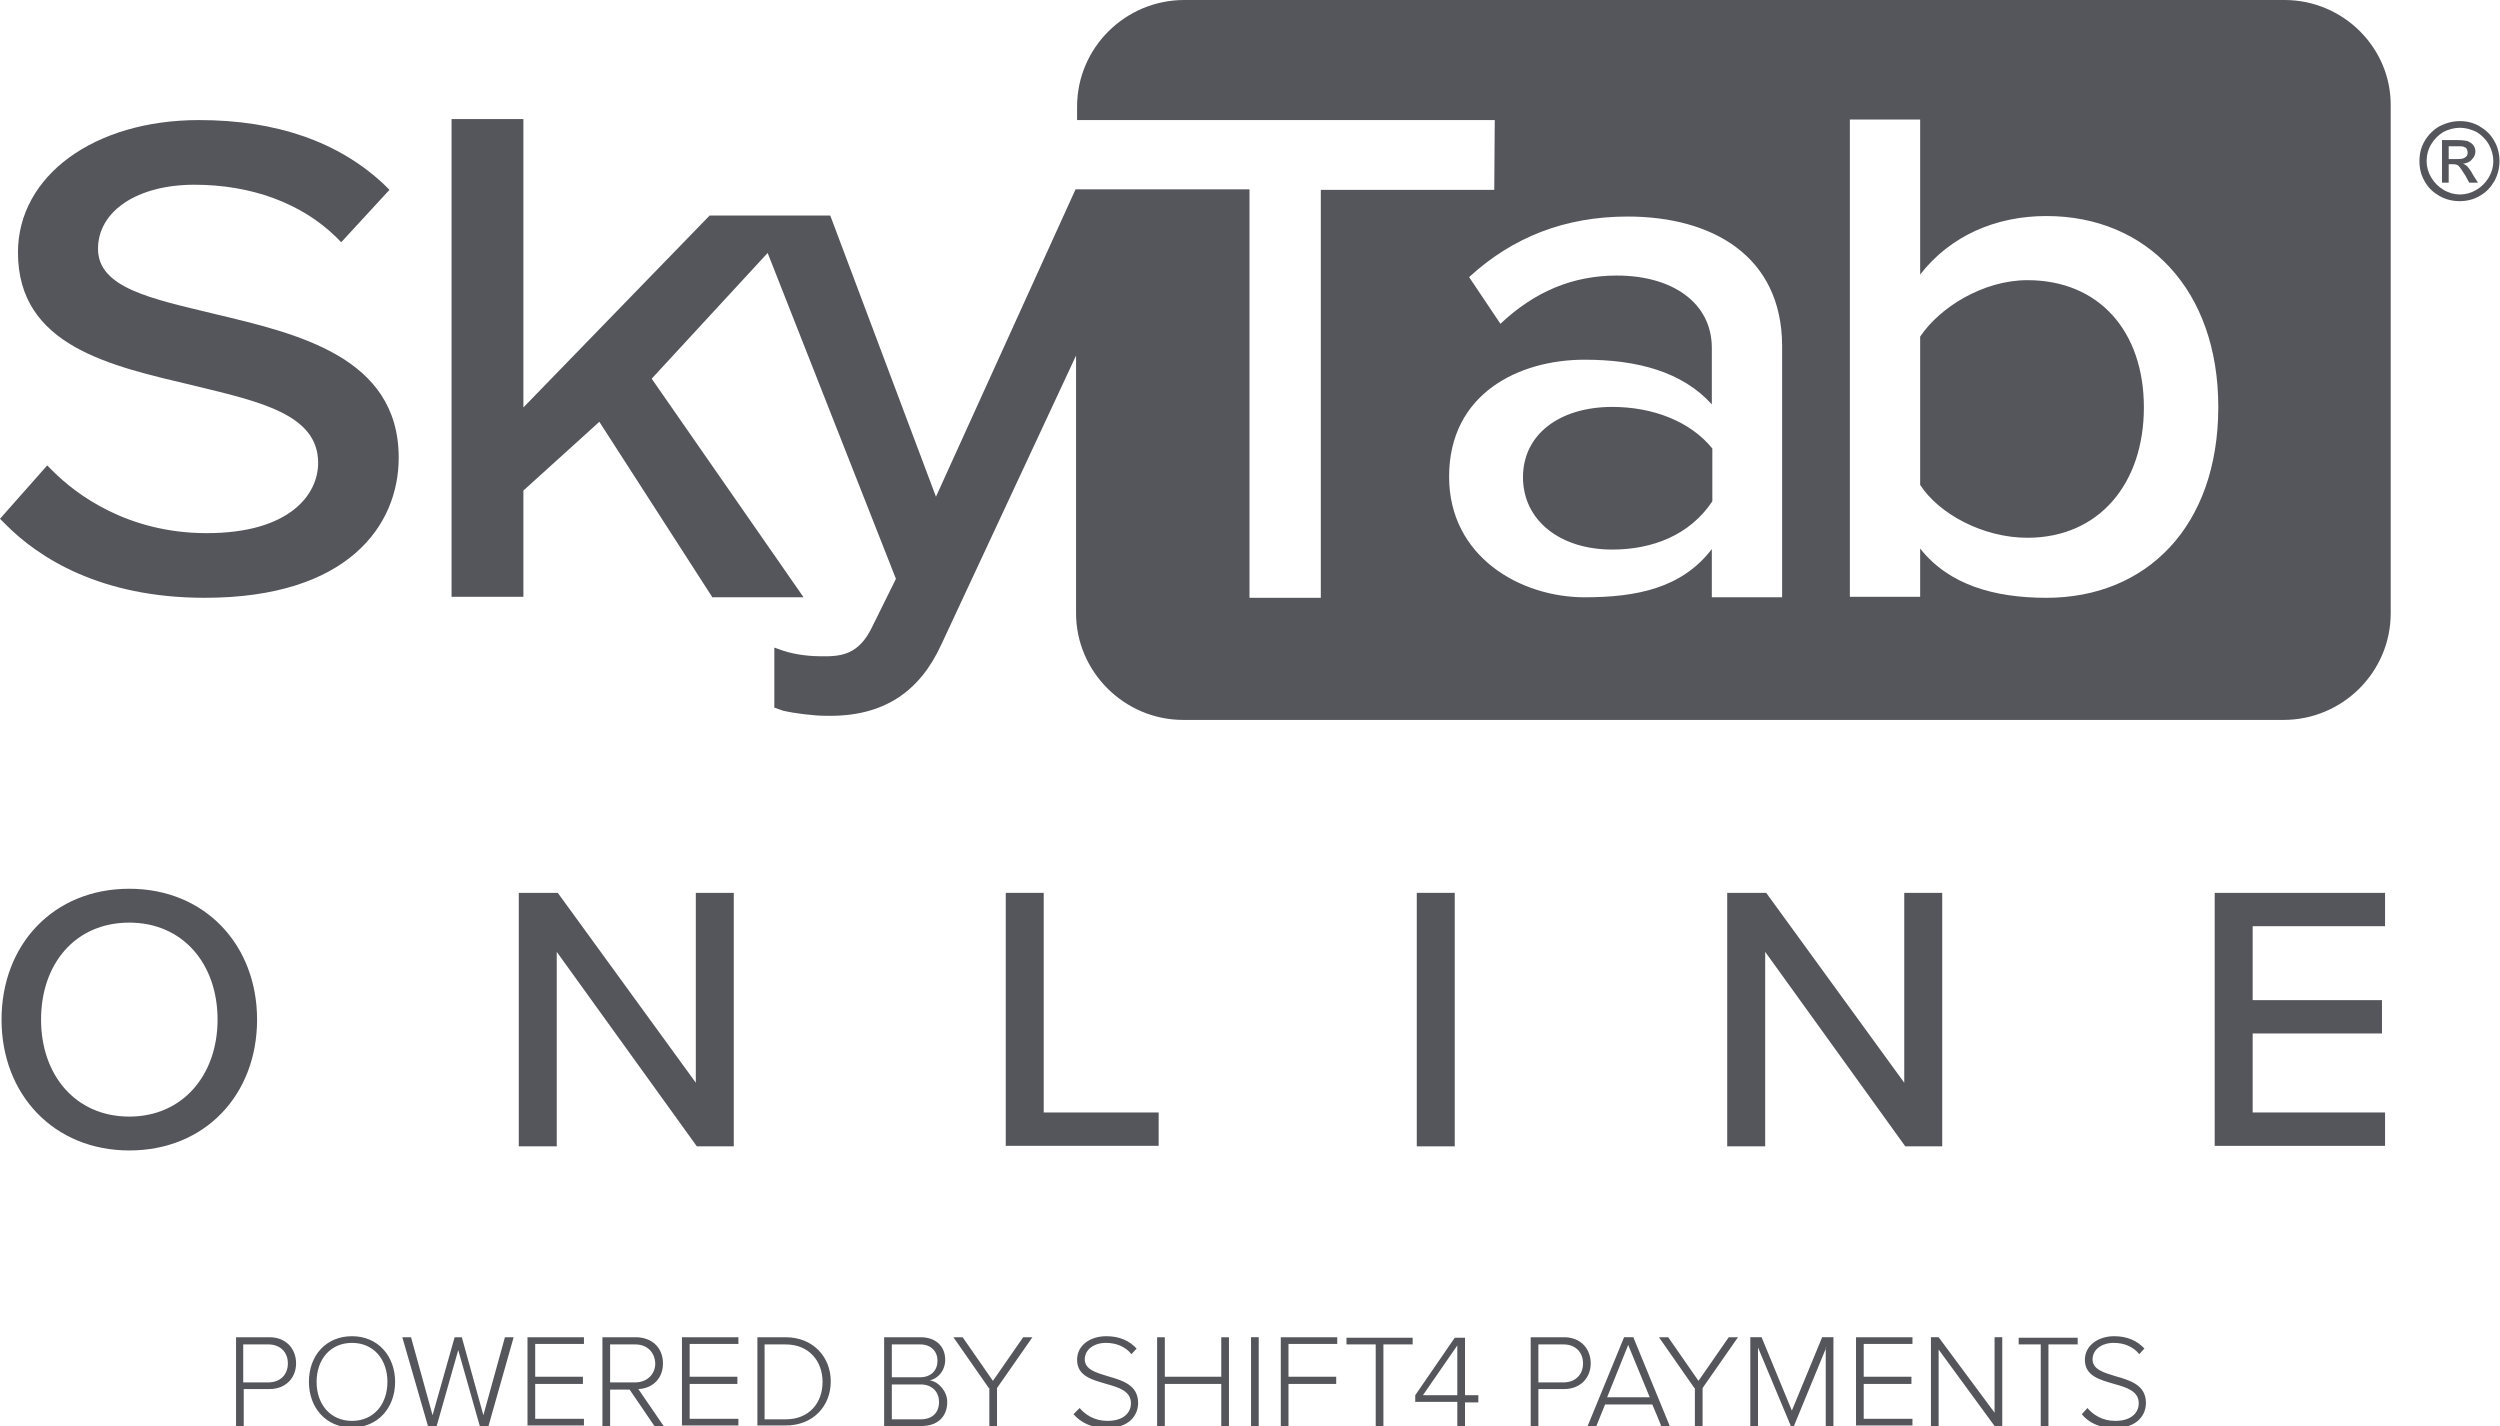 <?xml version="1.0" encoding="utf-8"?>
<!-- Generator: Adobe Illustrator 24.0.3, SVG Export Plug-In . SVG Version: 6.00 Build 0)  -->
<svg version="1.1" id="Layer_1" xmlns="http://www.w3.org/2000/svg" xmlns:xlink="http://www.w3.org/1999/xlink" x="0px" y="0px"
	 viewBox="0 0 487.2 277.9" style="enable-background:new 0 0 487.2 277.9;" xml:space="preserve">
<style type="text/css">
	.st0{fill-rule:evenodd;clip-rule:evenodd;fill:#55565B;}
	.st1{fill:#55565B;}
</style>
<path class="st0" d="M41.9,61.2l-0.4-0.1c-12-2.9-22.4-5-22.4-12.6c0-7.4,7.7-12.5,18.8-12.5c11.1,0,20.8,3.6,27.5,10.1l1.1,1.1
	L75.9,37l-1-1c-8.9-8.4-21.1-12.6-36.1-12.6c-20.5,0-35.3,10.9-35.3,25.8c0,18.3,18.1,22.1,34.1,25.9l0.4,0.1c12.8,3.1,24,5.6,24,15
	c0,6.3-5.7,13.7-21.7,13.7c-15.5,0-25.5-7.6-30-12.1l-1.1-1.1L0,101.1l1,1c6.5,6.6,18.6,14.4,38.9,14.4c27.9,0,37.8-14.1,37.8-27.3
	C77.7,69.5,57.8,65,41.9,61.2 M395.1,54.6c-8.6,0-17.1,5.3-20.9,11v28.9c3.7,5.7,12.3,10.3,20.9,10.3c14,0,22.7-10.6,22.7-25.4
	S409.1,54.6,395.1,54.6 M314.2,79.3c-10.2,0-17.4,5.3-17.4,13.7c0,8.4,7.2,14.1,17.4,14.1c7.8,0,15.1-2.8,19.5-9.4V87.4
	C329.4,82.1,322.1,79.3,314.2,79.3"/>
<path class="st0" d="M398.8,116.5c-10.1,0-19-2.5-24.6-9.6v9.4h-13.7v-93h13.7v30.2c5.9-7.6,14.8-11.4,24.6-11.4
	c19.6,0,33.5,14.4,33.5,37.2C432.3,102.6,418.3,116.5,398.8,116.5z M347.3,116.4h-13.7V107c-5.8,7.6-14.6,9.4-24.8,9.4
	c-12.5,0-26.4-7.9-26.4-23.5c0-16.2,13.6-22.8,26.4-22.8c10.2,0,19,2.3,24.8,8.7v-11c0-8.8-7.7-14.1-18.5-14.1
	c-8.6,0-16,3.1-22.7,9.4l-6.1-9.1c8.5-7.8,18.7-11.8,30.9-11.8c16.5,0,30,7.7,30.1,25.1V116.4z M445.2,0H230.8
	c-11.5,0-20.9,9.3-20.9,20.8v2.6h81.4l-0.1,13.6h-33.8v79.5h-13.9V36.9h-33.9l-27.2,59.9l-20.6-54.8h-23.5l-36.3,37.4l0-56.2H88
	l0,93.1h14V95.6l14.8-13.4l21.9,34l0.1,0.2h17.8l-29.6-42.6l22.6-24.5l25,63.5l-4.5,9.1c-2.3,4.9-5.1,6-9.2,6h-0.8
	c-1.8,0-4.8-0.2-7.5-1.1l-1.7-0.6v11.7l1.7,0.6c2.1,0.5,5.9,1,8.5,1h0c11.1,0.2,18.1-4.7,22.3-13.8l26.3-56.4v50.2
	c0,11.4,9.4,20.8,20.9,20.8h214.4c11.5,0,20.9-9.3,20.9-20.8V20.8C466.1,9.4,456.7,0,445.2,0L445.2,0z"/>
<g>
	<path class="st0" d="M52.3,262h-4.9v7.4h4.9c2.3,0,3.8-1.5,3.8-3.7C56.1,263.5,54.6,262,52.3,262L52.3,262z M46,260.6h6.5
		c3.3,0,5.2,2.3,5.2,5.1c0,2.7-1.9,5-5.2,5h-5v7.2H46V260.6z M68.6,261.7c-4.2,0-6.9,3.2-6.9,7.6c0,4.4,2.7,7.6,6.9,7.6
		c4.2,0,6.9-3.2,6.9-7.6C75.5,264.9,72.8,261.7,68.6,261.7L68.6,261.7z M68.6,260.4c5.1,0,8.4,3.9,8.4,8.9c0,5.1-3.4,8.9-8.4,8.9
		c-5.1,0-8.4-3.9-8.4-8.9C60.2,264.2,63.5,260.4,68.6,260.4L68.6,260.4z M89.3,263.1l-4.2,14.8h-1.7l-5-17.3h1.7l4.2,15.2l4.3-15.2
		H90l4.2,15.2l4.2-15.2h1.7l-4.9,17.3h-1.7L89.3,263.1 M102.8,260.6h11v1.3h-9.5v6.4h9.3v1.4h-9.3v6.8h9.5v1.3h-11V260.6 M123.8,262
		h-4.9v7.4h4.9c2.3,0,3.9-1.6,3.9-3.7C127.6,263.5,126.1,262,123.8,262z M122.7,270.8h-3.8v7.1h-1.5v-17.3h6.5c3,0,5.3,1.9,5.3,5.1
		c0,3.1-2.2,4.9-4.8,5l5,7.3h-1.8L122.7,270.8L122.7,270.8z M132.9,260.6h11v1.3h-9.5v6.4h9.3v1.4h-9.3v6.8h9.5v1.3h-11V260.6
		 M153.1,276.6c4.6,0,7.2-3.2,7.2-7.3c0-4-2.6-7.3-7.2-7.3h-4.1v14.6H153.1L153.1,276.6z M147.6,260.6h5.5c5.4,0,8.8,3.9,8.8,8.6
		c0,4.8-3.4,8.6-8.8,8.6h-5.5V260.6z M179.4,276.6c2.3,0,3.6-1.3,3.6-3.4c0-1.8-1.2-3.4-3.6-3.4h-5.6v6.8
		C173.8,276.6,179.4,276.6,179.4,276.6z M179.3,268.4c2.2,0,3.4-1.4,3.4-3.2c0-1.8-1.2-3.2-3.4-3.2h-5.5v6.4L179.3,268.4
		L179.3,268.4z M172.3,260.6h7.1c2.9,0,4.8,1.7,4.8,4.4c0,2.2-1.5,3.7-3,4c1.8,0.3,3.4,2.2,3.4,4.2c0,2.9-1.9,4.7-5,4.7h-7.3V260.6
		L172.3,260.6z M192.7,270.5l-6.9-9.9h1.8l5.9,8.5l5.9-8.5h1.8l-6.9,9.9v7.4h-1.5V270.5 M210.4,274.4c1.1,1.3,2.9,2.5,5.4,2.5
		c3.6,0,4.6-2,4.6-3.4c0-2.4-2.3-3.1-4.8-3.8c-2.7-0.8-5.7-1.5-5.7-4.7c0-2.8,2.5-4.6,5.7-4.6c2.6,0,4.5,0.9,5.9,2.4l-1,1.1
		c-1.2-1.5-3-2.2-5-2.2c-2.3,0-4.1,1.3-4.1,3.2c0,2,2.2,2.6,4.5,3.3c2.8,0.8,5.9,1.7,5.9,5.2c0,2.2-1.5,4.9-6.2,4.9
		c-2.9,0-5-1.1-6.4-2.7L210.4,274.4 M238,269.7h-11v8.2h-1.5v-17.3h1.5v7.7h11v-7.7h1.5v17.3H238V269.7 M243.8,277.9h1.5v-17.3h-1.5
		V277.9z M249.6,260.6h11v1.3h-9.5v6.4h9.3v1.4h-9.3v8.2h-1.5V260.6 M268.1,262h-5.7v-1.3h12.9v1.3h-5.7v15.9h-1.5V262 M277.3,271.9
		h6.7v-9.7L277.3,271.9L277.3,271.9z M284,273.2h-8.2v-1.3l7.7-11.2h2v11.2h2.6v1.4h-2.6v4.7H284L284,273.2L284,273.2z M304.7,262
		h-4.9v7.4h4.9c2.3,0,3.8-1.5,3.8-3.7C308.5,263.5,307,262,304.7,262L304.7,262z M298.3,260.6h6.5c3.3,0,5.2,2.3,5.2,5.1
		c0,2.7-1.9,5-5.2,5h-5v7.2h-1.5V260.6z M313.2,272.3h8.3l-4.2-10.2L313.2,272.3L313.2,272.3z M322,273.7h-9.2l-1.7,4.2h-1.7
		l7.1-17.3h1.8l7.1,17.3h-1.7C323.8,277.9,322,273.7,322,273.7z M330.2,270.5l-6.9-9.9h1.8l5.9,8.5l5.9-8.5h1.8l-6.9,9.9v7.4h-1.5
		V270.5 M355.9,262.6l-6.3,15.3H349l-6.4-15.3v15.3h-1.5v-17.3h2.2l5.9,14.3l5.9-14.3h2.2v17.3h-1.5V262.6 M361.7,260.6h11v1.3h-9.5
		v6.4h9.3v1.4h-9.3v6.8h9.5v1.3h-11V260.6 M377.8,263v14.9h-1.5v-17.3h1.5l10.9,14.7v-14.7h1.5v17.3h-1.5L377.8,263 M397.7,262h-4.3
		v-1.3h11.5v1.3h-5.7v15.9h-1.5V262 M406.8,274.4c1.1,1.3,2.9,2.5,5.4,2.5c3.6,0,4.6-2,4.6-3.4c0-2.4-2.3-3.1-4.8-3.8
		c-2.7-0.8-5.7-1.5-5.7-4.7c0-2.8,2.6-4.6,5.7-4.6c2.6,0,4.5,0.9,5.9,2.4l-1,1.1c-1.2-1.5-3-2.2-5-2.2c-2.3,0-4.1,1.3-4.1,3.2
		c0,2,2.2,2.6,4.5,3.3c2.8,0.8,5.9,1.7,5.9,5.2c0,2.2-1.5,4.9-6.2,4.9c-2.9,0-5-1.1-6.3-2.7L406.8,274.4"/>
</g>
<g>
	<path class="st1" d="M479.4,23.6c1.3,0,2.6,0.3,3.8,1c1.2,0.7,2.2,1.6,2.9,2.9c0.7,1.2,1,2.6,1,3.9c0,1.3-0.3,2.6-1,3.9
		c-0.7,1.2-1.6,2.2-2.9,2.9c-1.2,0.7-2.5,1-3.9,1c-1.3,0-2.6-0.3-3.9-1c-1.2-0.7-2.2-1.6-2.9-2.9c-0.7-1.2-1-2.5-1-3.9
		c0-1.4,0.3-2.7,1-3.9c0.7-1.2,1.7-2.2,2.9-2.9C476.8,23.9,478.1,23.6,479.4,23.6z M479.4,24.9c-1.1,0-2.2,0.3-3.2,0.8
		c-1,0.6-1.8,1.4-2.4,2.4c-0.6,1-0.9,2.1-0.9,3.3c0,1.1,0.3,2.2,0.9,3.2c0.6,1,1.4,1.8,2.4,2.4c1,0.6,2.1,0.9,3.2,0.9
		c1.1,0,2.2-0.3,3.2-0.9c1-0.6,1.8-1.4,2.4-2.4c0.6-1,0.9-2.1,0.9-3.2c0-1.1-0.3-2.2-0.9-3.3c-0.6-1-1.4-1.8-2.4-2.4
		C481.5,25.2,480.5,24.9,479.4,24.9z M475.9,35.7v-8.4h2.9c1,0,1.7,0.1,2.1,0.2c0.4,0.2,0.8,0.4,1.1,0.8c0.3,0.4,0.4,0.8,0.4,1.2
		c0,0.6-0.2,1.1-0.7,1.6c-0.4,0.5-1,0.7-1.7,0.8c0.3,0.1,0.5,0.3,0.7,0.4c0.3,0.3,0.8,0.9,1.2,1.7l1,1.6h-1.7l-0.7-1.3
		c-0.6-1-1.1-1.7-1.4-2c-0.2-0.2-0.6-0.3-1.1-0.3h-0.8v3.6H475.9z M477.3,31h1.6c0.8,0,1.3-0.1,1.6-0.4c0.3-0.2,0.4-0.5,0.4-0.9
		c0-0.2-0.1-0.5-0.2-0.7c-0.1-0.2-0.3-0.3-0.6-0.4c-0.2-0.1-0.7-0.1-1.4-0.1h-1.5V31z"/>
</g>
<g>
	<path class="st1" d="M25.2,173.2c14.7,0,24.9,10.9,24.9,25.5s-10.1,25.5-24.9,25.5c-14.7,0-24.9-10.9-24.9-25.5
		S10.4,173.2,25.2,173.2z M25.2,179.8c-10.6,0-17.2,8.1-17.2,18.9c0,10.8,6.7,18.9,17.2,18.9c10.4,0,17.2-8.1,17.2-18.9
		C42.4,187.8,35.6,179.8,25.2,179.8z"/>
	<path class="st1" d="M108.5,185.5v37.9h-7.4V174h7.6l26.9,37v-37h7.4v49.4h-7.2L108.5,185.5z"/>
	<path class="st1" d="M196,174h7.4v42.8h22.4v6.5H196V174z"/>
	<path class="st1" d="M276.1,174h7.4v49.4h-7.4V174z"/>
	<path class="st1" d="M344,185.5v37.9h-7.4V174h7.6l26.9,37v-37h7.4v49.4h-7.2L344,185.5z"/>
	<path class="st1" d="M431.6,174h33.2v6.5H439v14.4h25.2v6.5H439v15.4h25.8v6.5h-33.2V174z"/>
</g>
</svg>
